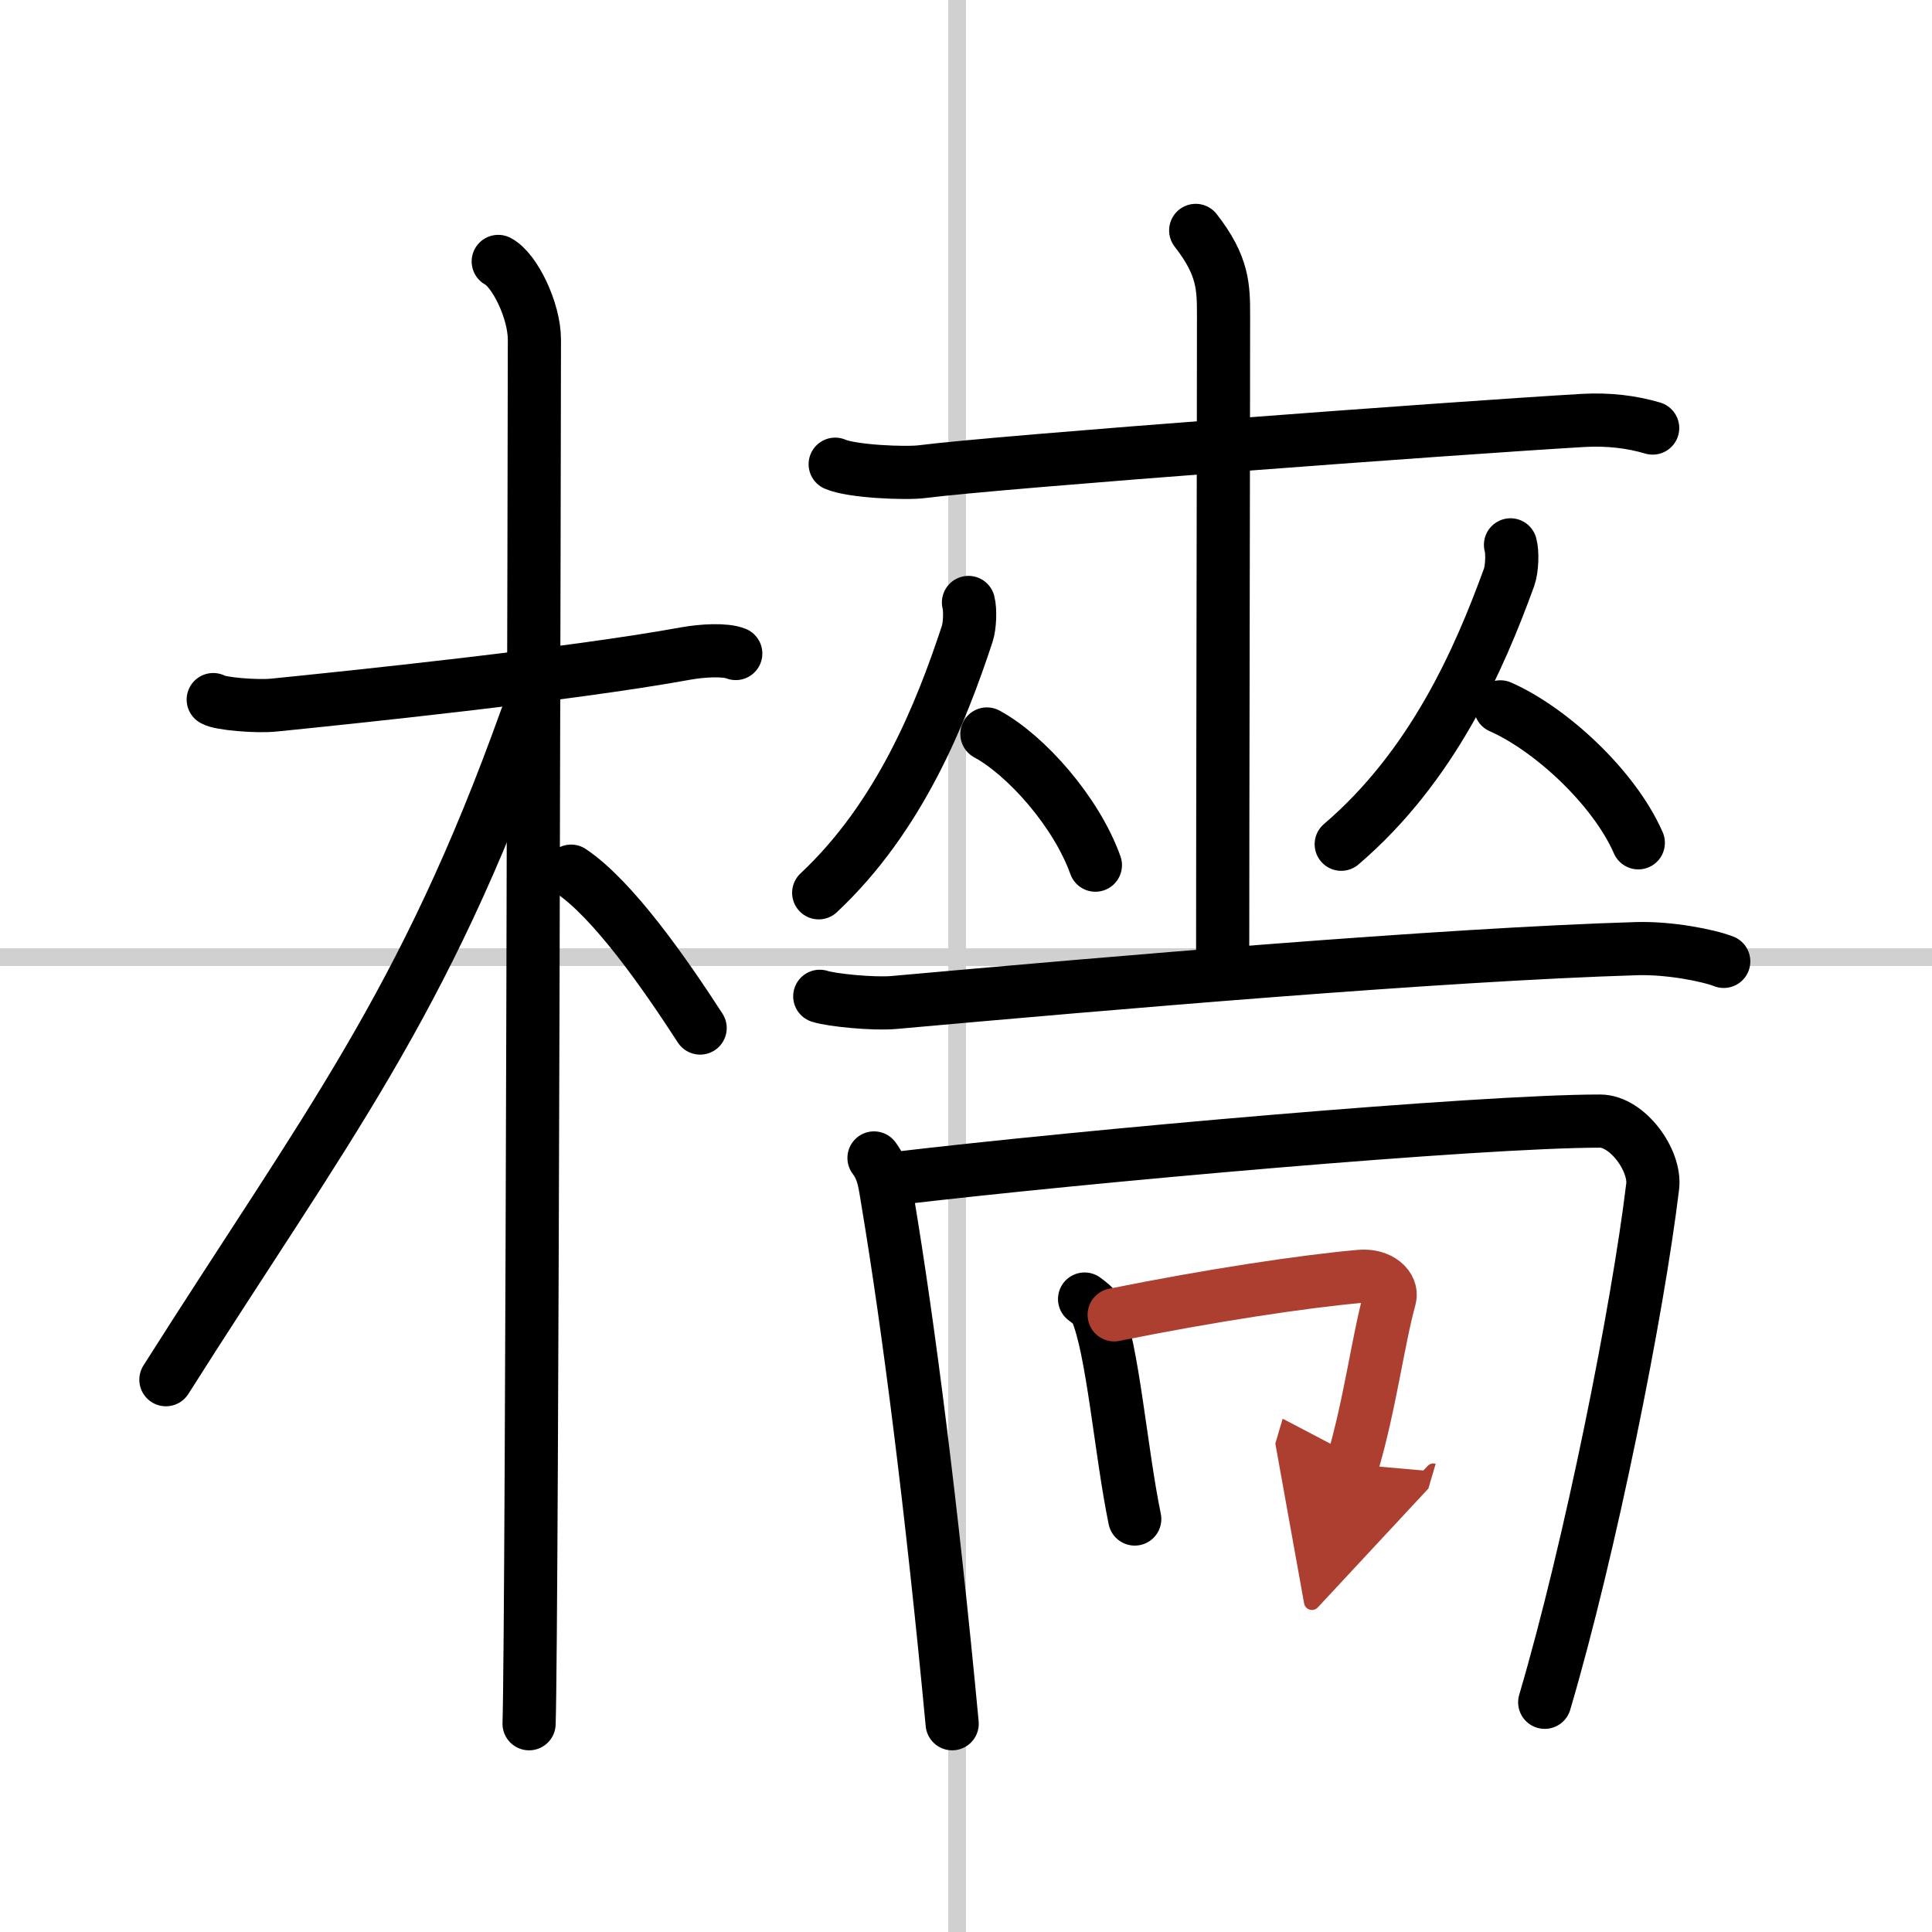 <svg width="400" height="400" viewBox="0 0 109 109" xmlns="http://www.w3.org/2000/svg"><defs><marker id="a" markerWidth="4" orient="auto" refX="1" refY="5" viewBox="0 0 10 10"><polyline points="0 0 10 5 0 10 1 5" fill="#ad3f31" stroke="#ad3f31"/></marker></defs><g fill="none" stroke="#000" stroke-linecap="round" stroke-linejoin="round" stroke-width="3"><rect width="100%" height="100%" fill="#fff" stroke="#fff"/><line x1="54" x2="54" y2="109" stroke="#d0d0d0" stroke-width="1"/><line x2="109" y1="54" y2="54" stroke="#d0d0d0" stroke-width="1"/><path d="m12.03 39.47c0.36 0.24 2.47 0.41 3.42 0.31 4.08-0.41 16.68-1.71 23.24-2.91 0.95-0.17 2.23-0.24 2.82 0"/><path d="m28.11 14.75c0.91 0.47 2.04 2.75 2.04 4.42 0 0.95-0.12 72.25-0.3 78.08"/><path d="m29.69 40.53c-5.81 16.23-11.33 23.1-20.33 37.31"/><path d="m32.22 49.15c2.37 1.59 5.28 5.76 7.28 8.85"/><path d="m47.12 26.19c0.93 0.41 3.96 0.54 4.9 0.42 4.37-0.56 29.96-2.46 37.3-2.89 1.43-0.08 2.74 0.08 3.92 0.43"/><path d="m67.46 13c1.57 2.01 1.57 3.22 1.57 4.83 0 6.17-0.05 28.92-0.05 36.92"/><path d="m54.64 33.99c0.11 0.41 0.08 1.31-0.07 1.77-1.48 4.49-3.81 10.33-8.38 14.61"/><path d="m55.68 41.41c2.21 1.2 5.04 4.38 6.12 7.4"/><path d="m85.22 30.74c0.12 0.42 0.09 1.35-0.08 1.83-1.68 4.62-4.31 10.65-9.47 15.06"/><path d="m84.65 39.88c2.82 1.24 6.41 4.54 7.78 7.67"/><path d="m46.25 56.21c0.67 0.22 3.04 0.45 4.17 0.35 12.14-1.09 30.89-2.71 41.94-3.04 1.81-0.05 3.99 0.37 4.89 0.72"/><path d="m49.31 65.33c0.56 0.73 0.61 1.51 0.77 2.43 1.17 6.99 2.49 17.28 3.64 29.49"/><path d="m50.42 66.5c10.87-1.29 33.04-3.25 39.85-3.25 1.55 0 3.15 2.22 2.97 3.69-0.84 6.96-3.5 20.31-6.09 29.1"/><path d="m61.19 73.29c0.27 0.21 0.55 0.39 0.66 0.66 0.93 2.13 1.38 7.92 2.17 11.75"/><path d="m62.86 74.18c5.5-1.11 10.72-1.89 13.87-2.17 1.15-0.1 1.84 0.61 1.68 1.21-0.68 2.49-1.1 5.95-2.11 9.39" marker-end="url(#a)" stroke="#ad3f31"/></g></svg>
